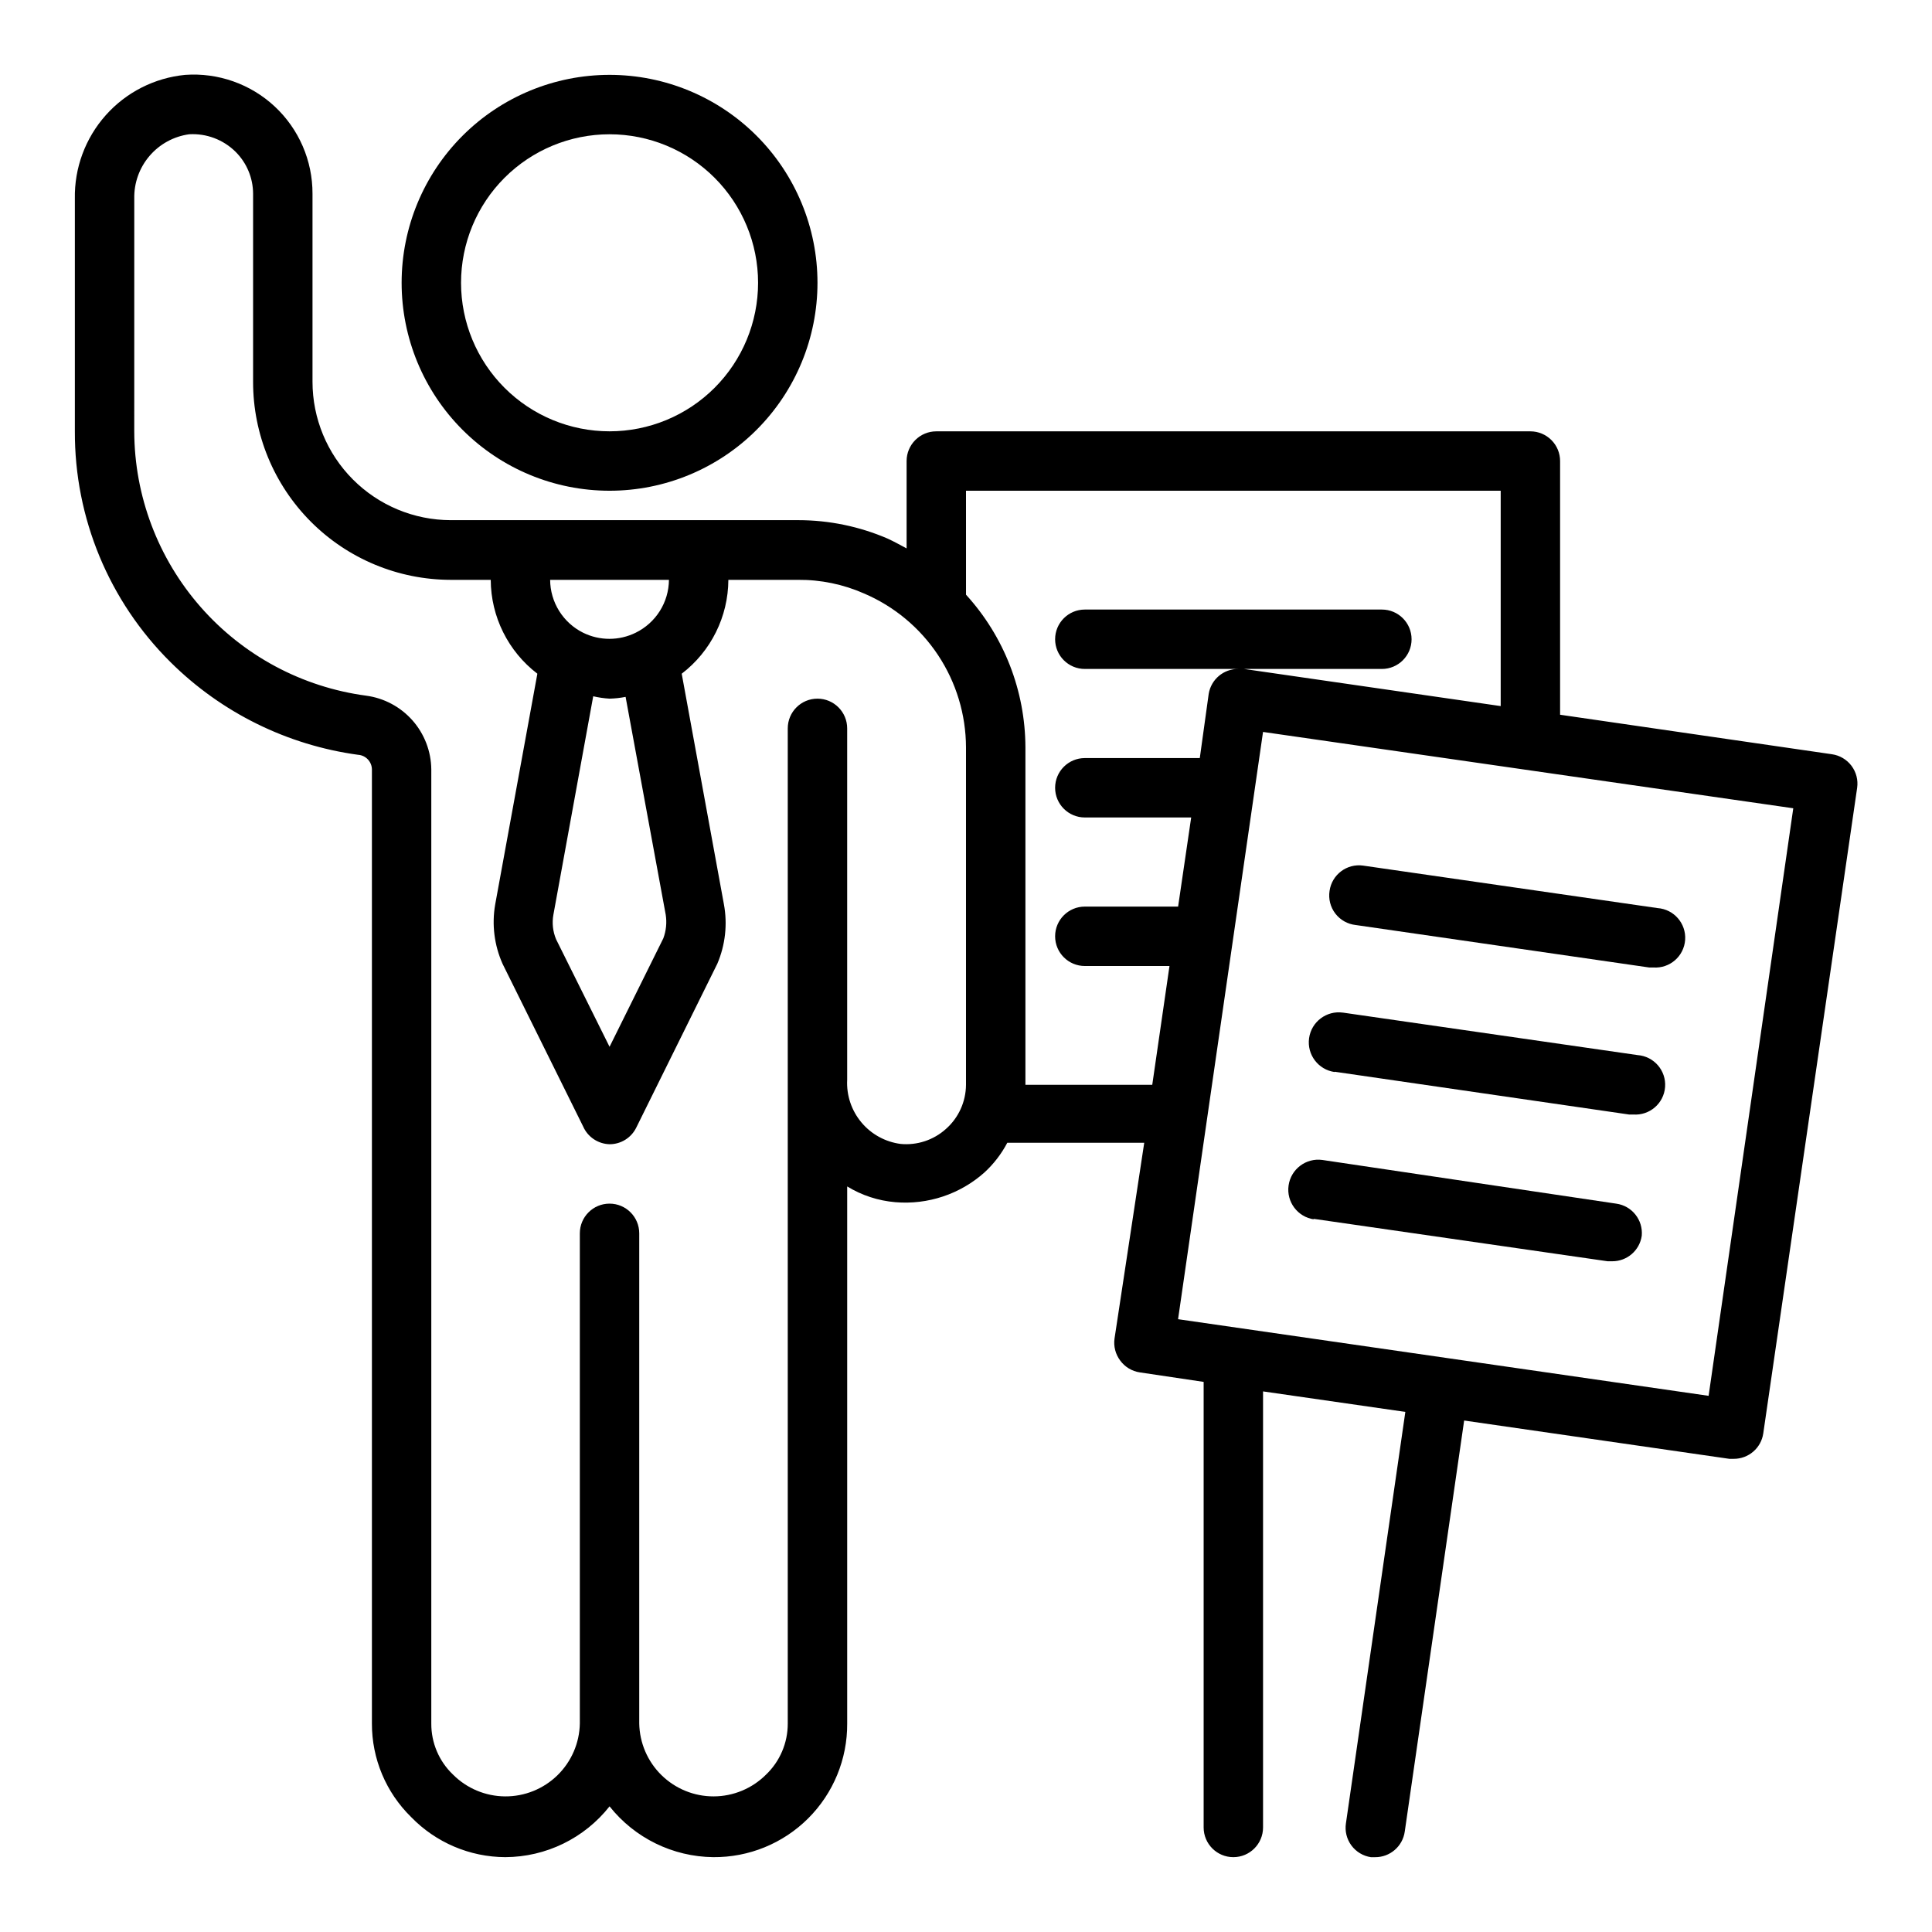 <?xml version="1.0" encoding="UTF-8"?>
<!-- Uploaded to: SVG Find, www.svgrepo.com, Generator: SVG Find Mixer Tools -->
<svg fill="#000000" width="800px" height="800px" version="1.1" viewBox="144 144 512 512" xmlns="http://www.w3.org/2000/svg">
 <g>
  <path d="m503.28 389.14 77.773 11.254h1.102c4.348 0.305 8.121-2.973 8.426-7.32 0.301-4.348-2.977-8.117-7.324-8.422l-78.012-11.258c-4.301-0.609-8.285 2.387-8.895 6.691-0.336 2.129 0.215 4.301 1.523 6.012s3.262 2.809 5.406 3.043z"/>
  <path d="m497.69 428.02 78.012 11.336h1.102c4.348 0.324 8.137-2.934 8.461-7.281 0.328-4.348-2.934-8.137-7.281-8.465l-78.09-11.258v0.004c-4.348-0.609-8.367 2.422-8.973 6.769-0.609 4.348 2.422 8.363 6.769 8.973z"/>
  <path d="m492.02 466.99 78.012 11.258h1.18c3.953 0.039 7.32-2.856 7.871-6.769 0.375-4.188-2.606-7.93-6.769-8.5l-77.855-11.574c-4.348-0.609-8.363 2.422-8.973 6.769s2.422 8.367 6.769 8.977z"/>
  <path d="m305.54 274.05c14.613 0 28.629-5.805 38.965-16.141 10.332-10.332 16.137-24.352 16.137-38.965 0-14.613-5.805-28.629-16.137-38.965-10.336-10.332-24.352-16.141-38.965-16.141-14.617 0-28.633 5.809-38.965 16.141-10.336 10.336-16.141 24.352-16.141 38.965 0 14.613 5.805 28.633 16.141 38.965 10.332 10.336 24.348 16.141 38.965 16.141zm0-94.465c10.438 0 20.449 4.148 27.832 11.527 7.379 7.383 11.527 17.395 11.527 27.832 0 10.441-4.148 20.449-11.527 27.832-7.383 7.383-17.395 11.527-27.832 11.527-10.441 0-20.453-4.144-27.832-11.527-7.383-7.383-11.527-17.391-11.527-27.832 0-10.438 4.144-20.449 11.527-27.832 7.379-7.379 17.391-11.527 27.832-11.527z"/>
  <path d="m238.94 344.03c2.019 0.164 3.586 1.832 3.621 3.859v252.85c-0.027 9.332 3.723 18.273 10.391 24.797 6.547 6.758 15.543 10.59 24.953 10.629 10.781-0.039 20.957-4.996 27.633-13.461 6.66 8.395 16.754 13.34 27.473 13.461 9.426 0.082 18.496-3.617 25.168-10.277 6.676-6.66 10.398-15.719 10.336-25.148v-142.32c3.867 2.363 8.234 3.793 12.75 4.172 8.621 0.73 17.16-2.117 23.617-7.871 2.457-2.258 4.508-4.922 6.062-7.875h36.289l-7.871 51.875v0.004c-0.293 2.062 0.246 4.156 1.496 5.824 1.238 1.703 3.109 2.836 5.195 3.148l16.926 2.519v118.08c0 4.348 3.523 7.871 7.871 7.871s7.871-3.523 7.871-7.871v-115.56l37.707 5.434-15.742 109.03v-0.004c-0.316 2.07 0.203 4.176 1.441 5.859 1.242 1.684 3.102 2.805 5.168 3.117h1.102c3.953 0.039 7.32-2.859 7.875-6.769l15.742-108.95 70.297 10.156h1.102v-0.004c3.953 0.039 7.32-2.856 7.875-6.769l24.875-171.06c0.293-2.062-0.246-4.156-1.496-5.824-1.254-1.672-3.125-2.777-5.195-3.07l-72.031-10.469v-67.227c0-2.09-0.828-4.09-2.305-5.566-1.477-1.477-3.477-2.309-5.566-2.309h-157.44c-4.348 0-7.871 3.527-7.871 7.875v23.145c-1.652-0.867-3.305-1.812-5.039-2.598v-0.004c-7.457-3.211-15.492-4.871-23.613-4.879h-92.184c-9.715-0.02-19.023-3.894-25.887-10.773-6.863-6.875-10.719-16.195-10.719-25.91v-49.832c0.023-8.762-3.606-17.137-10.012-23.113-6.41-5.973-15.02-9.008-23.758-8.375-8.105 0.793-15.617 4.613-21.027 10.695-5.414 6.086-8.336 13.988-8.18 22.133v61.637c-0.09 22.965 9.043 45 25.352 61.168 13.473 13.375 30.938 21.996 49.75 24.559zm357.86 169.88-140.6-20.309 22.516-155.63 140.52 20.23zm-196.8-239.86h141.7v57.07l-68.016-9.84h36.527c4.348 0 7.871-3.523 7.871-7.871s-3.523-7.871-7.871-7.871h-78.719c-4.348 0-7.875 3.523-7.875 7.871s3.527 7.871 7.875 7.871h40.699-0.004c-3.898-0.051-7.246 2.762-7.871 6.613l-2.359 17.004h-30.465c-4.348 0-7.875 3.523-7.875 7.871s3.527 7.871 7.875 7.871h28.184l-3.465 23.617h-24.719c-4.348 0-7.875 3.523-7.875 7.871s3.527 7.875 7.875 7.875h22.434l-4.566 31.488h-33.613v-89.43c-0.043-14.973-5.652-29.395-15.742-40.461zm-109.34 112.33 10.547-57.859c1.426 0.332 2.871 0.543 4.332 0.629 1.426-0.035 2.848-0.191 4.25-0.469l10.629 57.703v-0.004c0.336 2.121 0.117 4.289-0.633 6.297l-14.246 28.734-14.172-28.496c-0.863-2.062-1.109-4.332-0.707-6.535zm21.805-74.707v0.004c-4.391 2.164-9.543 2.164-13.934 0-2.609-1.297-4.809-3.297-6.352-5.769s-2.371-5.328-2.387-8.242h31.488c-0.023 2.922-0.859 5.781-2.418 8.258-1.555 2.473-3.773 4.465-6.398 5.754zm-132.88-115.01c-0.098-4.141 1.336-8.168 4.023-11.32 2.684-3.152 6.438-5.203 10.539-5.762 4.566-0.262 9.031 1.426 12.281 4.644 2.957 2.938 4.625 6.93 4.644 11.098v49.832c-0.02 13.902 5.481 27.246 15.301 37.094 9.816 9.848 23.145 15.391 37.047 15.414h10.629c0.043 9.758 4.606 18.945 12.359 24.875l-11.18 61.164c-0.926 5.328-0.238 10.809 1.969 15.746l21.332 43.059c1.223 2.801 3.953 4.641 7.008 4.723 3.008 0.008 5.758-1.703 7.082-4.406l21.492-43.453v-0.004c2.109-4.961 2.715-10.438 1.73-15.742l-11.18-61.086h0.004c7.75-5.93 12.316-15.117 12.359-24.875h18.422-0.004c6.043-0.055 12.027 1.18 17.555 3.621 7.992 3.414 14.812 9.094 19.609 16.344 4.801 7.246 7.367 15.738 7.394 24.43v89.43c-0.031 4.492-1.977 8.762-5.356 11.727-3.266 2.922-7.602 4.348-11.965 3.938-4.07-0.531-7.789-2.574-10.414-5.727-2.629-3.152-3.969-7.18-3.754-11.277v-93.125c0-4.348-3.527-7.875-7.875-7.875-4.348 0-7.871 3.527-7.871 7.875v263.71c0.02 5.148-2.086 10.078-5.824 13.621-3.672 3.637-8.625 5.688-13.793 5.703-5.172 0.02-10.137-2-13.832-5.617-3.695-3.613-5.816-8.539-5.91-13.707v-129.89c0-4.348-3.523-7.871-7.871-7.871s-7.871 3.523-7.871 7.871v129.89c-0.094 5.184-2.231 10.117-5.938 13.734-3.711 3.617-8.699 5.629-13.879 5.59-5.184-0.035-10.141-2.113-13.801-5.785-3.703-3.523-5.781-8.426-5.746-13.539v-252.85c-0.051-4.781-1.82-9.387-4.984-12.973-3.168-3.582-7.516-5.91-12.254-6.551-16.988-2.266-32.578-10.613-43.883-23.496-11.305-12.883-17.559-29.426-17.598-46.566z"/>
 </g>
</svg>